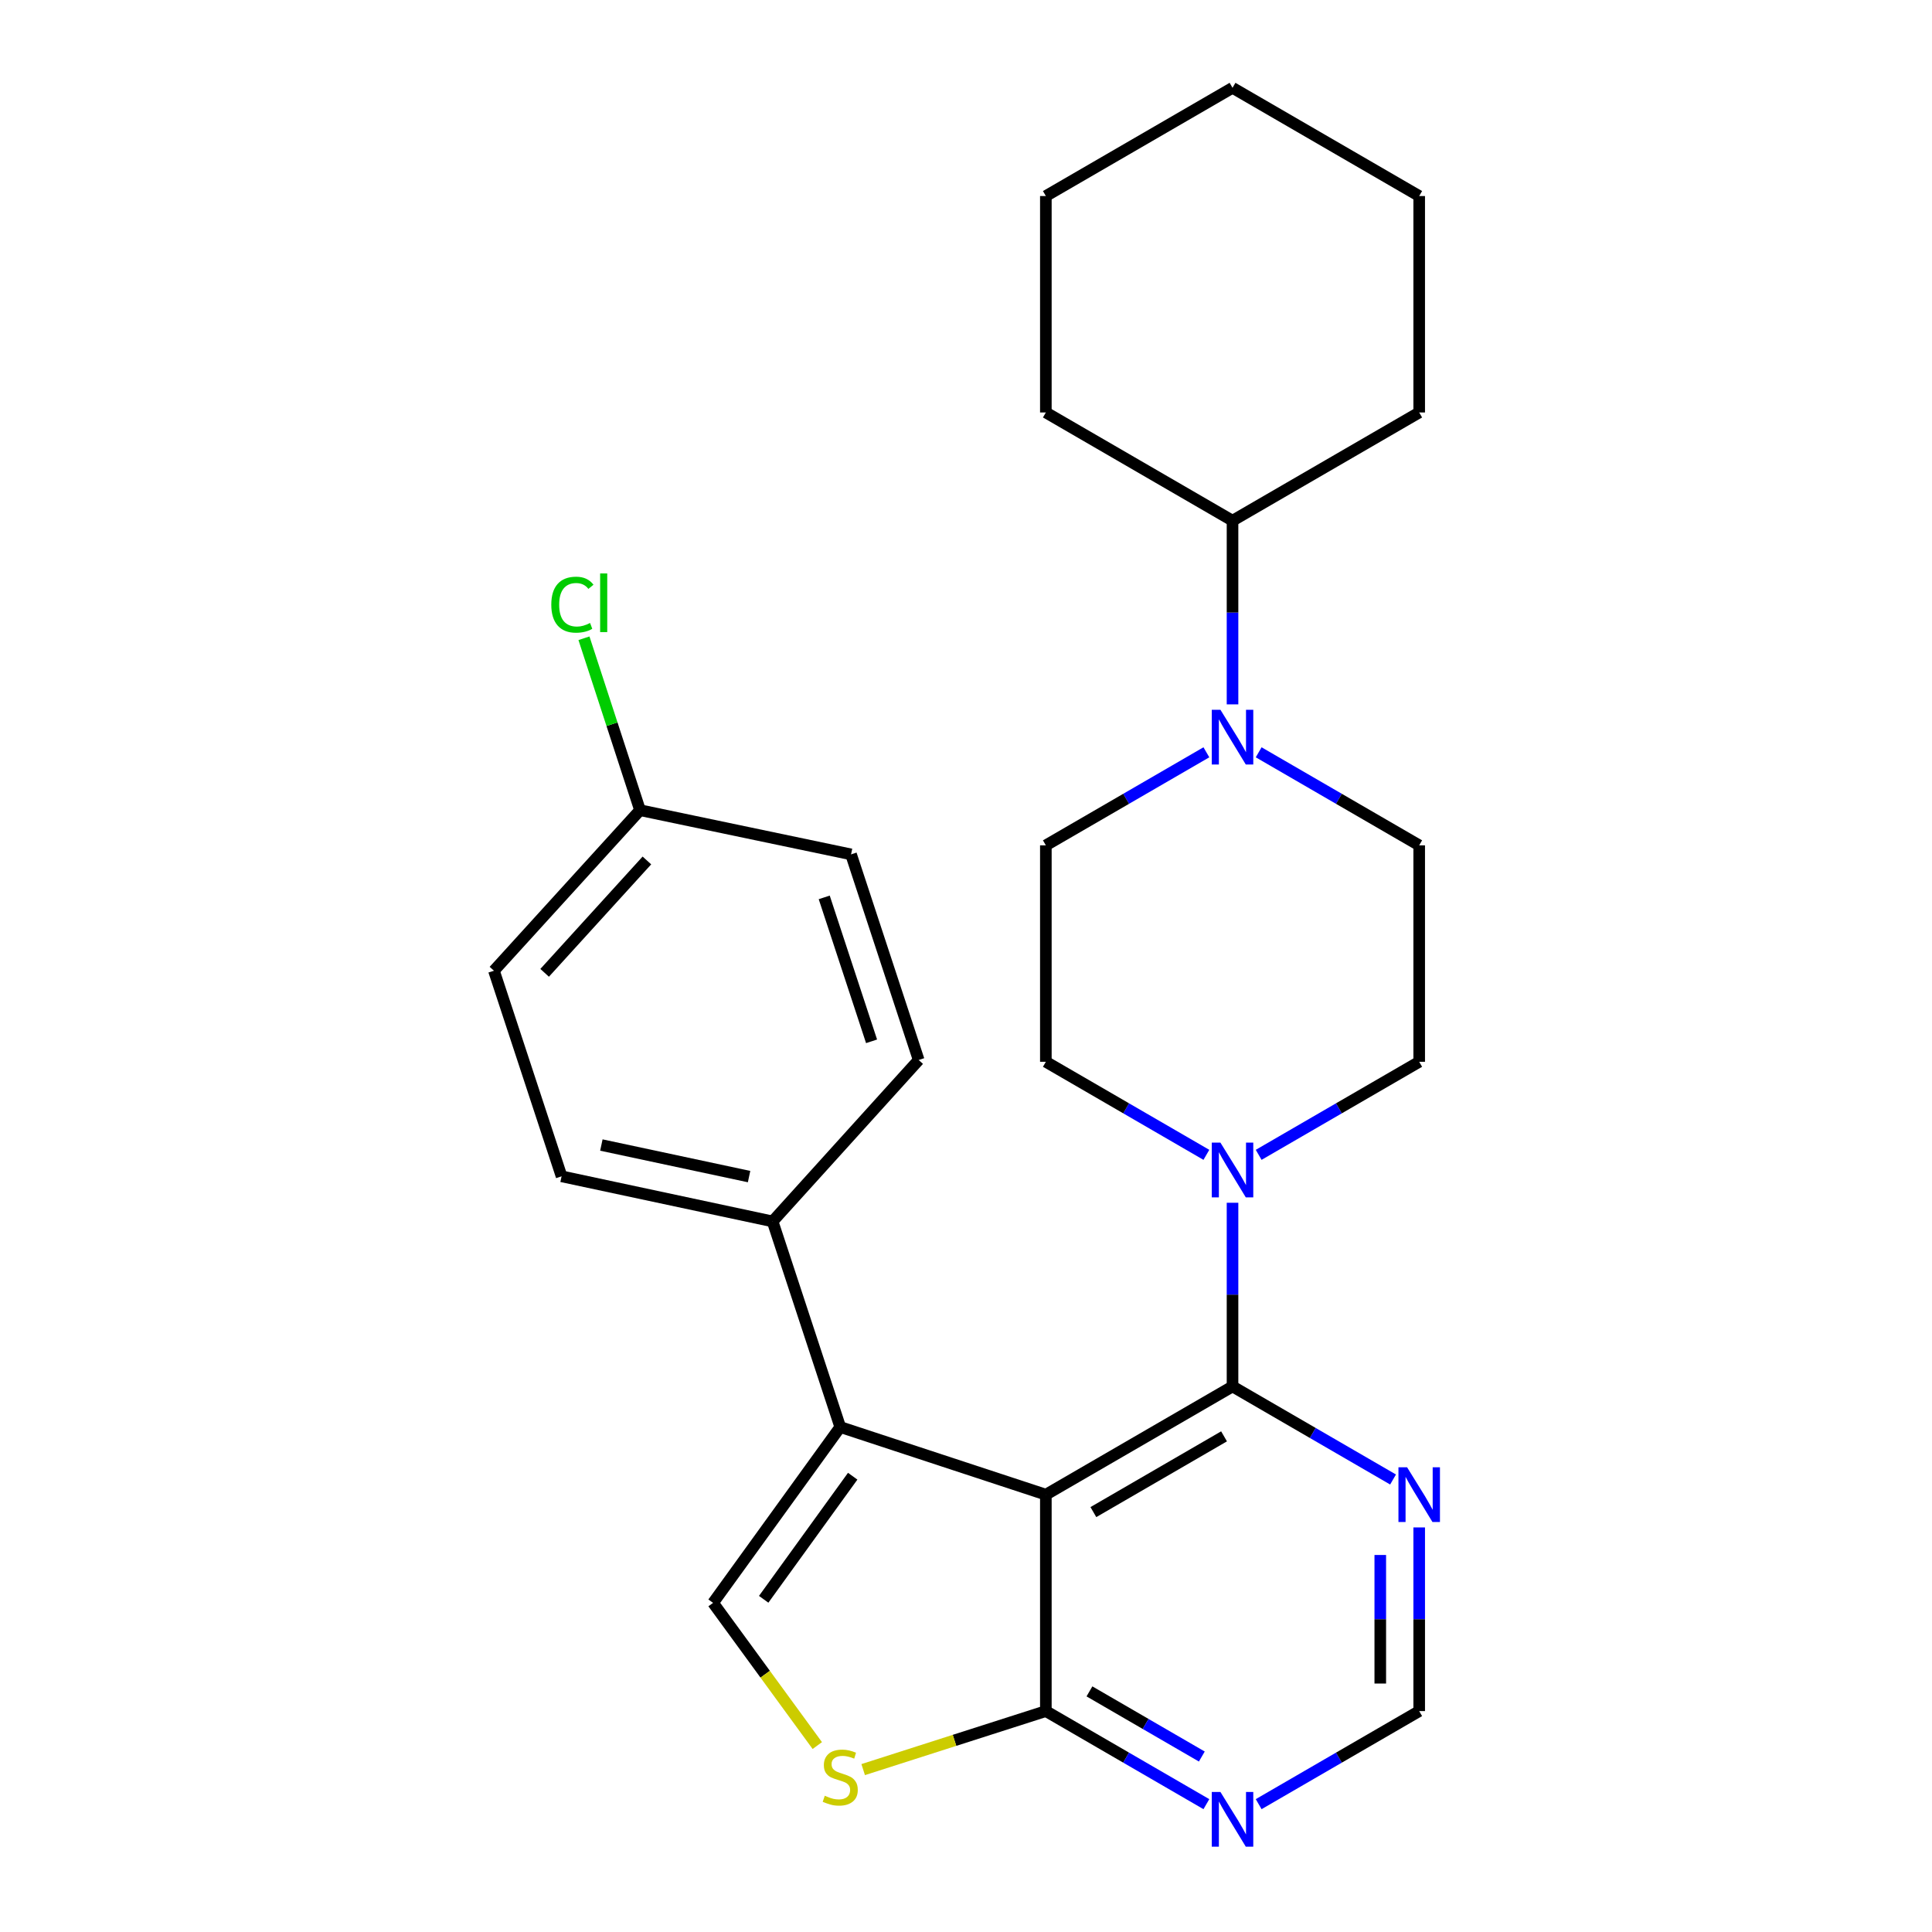 <?xml version='1.0' encoding='iso-8859-1'?>
<svg version='1.1' baseProfile='full'
              xmlns='http://www.w3.org/2000/svg'
                      xmlns:rdkit='http://www.rdkit.org/xml'
                      xmlns:xlink='http://www.w3.org/1999/xlink'
                  xml:space='preserve'
width='1000px' height='1000px' viewBox='0 0 1000 1000'>
<!-- END OF HEADER -->
<rect style='opacity:1.0;fill:#FFFFFF;stroke:none' width='1000' height='1000' x='0' y='0'> </rect>
<path class='bond-0' d='M 541.331,773.637 L 637.953,717.62' style='fill:none;fill-rule:evenodd;stroke:#000000;stroke-width:6px;stroke-linecap:butt;stroke-linejoin:miter;stroke-opacity:1' />
<path class='bond-0' d='M 565.929,782.663 L 633.564,743.451' style='fill:none;fill-rule:evenodd;stroke:#000000;stroke-width:6px;stroke-linecap:butt;stroke-linejoin:miter;stroke-opacity:1' />
<path class='bond-1' d='M 541.331,773.637 L 434.906,738.628' style='fill:none;fill-rule:evenodd;stroke:#000000;stroke-width:6px;stroke-linecap:butt;stroke-linejoin:miter;stroke-opacity:1' />
<path class='bond-2' d='M 541.331,773.637 L 541.331,885.659' style='fill:none;fill-rule:evenodd;stroke:#000000;stroke-width:6px;stroke-linecap:butt;stroke-linejoin:miter;stroke-opacity:1' />
<path class='bond-4' d='M 637.953,717.62 L 637.953,670.084' style='fill:none;fill-rule:evenodd;stroke:#000000;stroke-width:6px;stroke-linecap:butt;stroke-linejoin:miter;stroke-opacity:1' />
<path class='bond-4' d='M 637.953,670.084 L 637.953,622.548' style='fill:none;fill-rule:evenodd;stroke:#0000FF;stroke-width:6px;stroke-linecap:butt;stroke-linejoin:miter;stroke-opacity:1' />
<path class='bond-7' d='M 637.953,717.62 L 679.498,741.706' style='fill:none;fill-rule:evenodd;stroke:#000000;stroke-width:6px;stroke-linecap:butt;stroke-linejoin:miter;stroke-opacity:1' />
<path class='bond-7' d='M 679.498,741.706 L 721.043,765.791' style='fill:none;fill-rule:evenodd;stroke:#0000FF;stroke-width:6px;stroke-linecap:butt;stroke-linejoin:miter;stroke-opacity:1' />
<path class='bond-3' d='M 434.906,738.628 L 369.085,829.642' style='fill:none;fill-rule:evenodd;stroke:#000000;stroke-width:6px;stroke-linecap:butt;stroke-linejoin:miter;stroke-opacity:1' />
<path class='bond-3' d='M 441.357,764.085 L 395.282,827.796' style='fill:none;fill-rule:evenodd;stroke:#000000;stroke-width:6px;stroke-linecap:butt;stroke-linejoin:miter;stroke-opacity:1' />
<path class='bond-9' d='M 434.906,738.628 L 399.897,632.202' style='fill:none;fill-rule:evenodd;stroke:#000000;stroke-width:6px;stroke-linecap:butt;stroke-linejoin:miter;stroke-opacity:1' />
<path class='bond-5' d='M 541.331,885.659 L 494.055,900.803' style='fill:none;fill-rule:evenodd;stroke:#000000;stroke-width:6px;stroke-linecap:butt;stroke-linejoin:miter;stroke-opacity:1' />
<path class='bond-5' d='M 494.055,900.803 L 446.779,915.946' style='fill:none;fill-rule:evenodd;stroke:#CCCC00;stroke-width:6px;stroke-linecap:butt;stroke-linejoin:miter;stroke-opacity:1' />
<path class='bond-8' d='M 541.331,885.659 L 582.876,909.744' style='fill:none;fill-rule:evenodd;stroke:#000000;stroke-width:6px;stroke-linecap:butt;stroke-linejoin:miter;stroke-opacity:1' />
<path class='bond-8' d='M 582.876,909.744 L 624.421,933.83' style='fill:none;fill-rule:evenodd;stroke:#0000FF;stroke-width:6px;stroke-linecap:butt;stroke-linejoin:miter;stroke-opacity:1' />
<path class='bond-8' d='M 563.899,875.456 L 592.98,892.316' style='fill:none;fill-rule:evenodd;stroke:#000000;stroke-width:6px;stroke-linecap:butt;stroke-linejoin:miter;stroke-opacity:1' />
<path class='bond-8' d='M 592.98,892.316 L 622.062,909.176' style='fill:none;fill-rule:evenodd;stroke:#0000FF;stroke-width:6px;stroke-linecap:butt;stroke-linejoin:miter;stroke-opacity:1' />
<path class='bond-27' d='M 369.085,829.642 L 396.06,866.571' style='fill:none;fill-rule:evenodd;stroke:#000000;stroke-width:6px;stroke-linecap:butt;stroke-linejoin:miter;stroke-opacity:1' />
<path class='bond-27' d='M 396.06,866.571 L 423.036,903.5' style='fill:none;fill-rule:evenodd;stroke:#CCCC00;stroke-width:6px;stroke-linecap:butt;stroke-linejoin:miter;stroke-opacity:1' />
<path class='bond-11' d='M 624.421,597.743 L 582.876,573.662' style='fill:none;fill-rule:evenodd;stroke:#0000FF;stroke-width:6px;stroke-linecap:butt;stroke-linejoin:miter;stroke-opacity:1' />
<path class='bond-11' d='M 582.876,573.662 L 541.331,549.582' style='fill:none;fill-rule:evenodd;stroke:#000000;stroke-width:6px;stroke-linecap:butt;stroke-linejoin:miter;stroke-opacity:1' />
<path class='bond-12' d='M 651.485,597.743 L 693.03,573.662' style='fill:none;fill-rule:evenodd;stroke:#0000FF;stroke-width:6px;stroke-linecap:butt;stroke-linejoin:miter;stroke-opacity:1' />
<path class='bond-12' d='M 693.03,573.662 L 734.575,549.582' style='fill:none;fill-rule:evenodd;stroke:#000000;stroke-width:6px;stroke-linecap:butt;stroke-linejoin:miter;stroke-opacity:1' />
<path class='bond-6' d='M 651.485,389.387 L 693.03,413.467' style='fill:none;fill-rule:evenodd;stroke:#0000FF;stroke-width:6px;stroke-linecap:butt;stroke-linejoin:miter;stroke-opacity:1' />
<path class='bond-6' d='M 693.03,413.467 L 734.575,437.548' style='fill:none;fill-rule:evenodd;stroke:#000000;stroke-width:6px;stroke-linecap:butt;stroke-linejoin:miter;stroke-opacity:1' />
<path class='bond-15' d='M 637.953,364.582 L 637.953,317.046' style='fill:none;fill-rule:evenodd;stroke:#0000FF;stroke-width:6px;stroke-linecap:butt;stroke-linejoin:miter;stroke-opacity:1' />
<path class='bond-15' d='M 637.953,317.046 L 637.953,269.51' style='fill:none;fill-rule:evenodd;stroke:#000000;stroke-width:6px;stroke-linecap:butt;stroke-linejoin:miter;stroke-opacity:1' />
<path class='bond-30' d='M 624.421,389.387 L 582.876,413.467' style='fill:none;fill-rule:evenodd;stroke:#0000FF;stroke-width:6px;stroke-linecap:butt;stroke-linejoin:miter;stroke-opacity:1' />
<path class='bond-30' d='M 582.876,413.467 L 541.331,437.548' style='fill:none;fill-rule:evenodd;stroke:#000000;stroke-width:6px;stroke-linecap:butt;stroke-linejoin:miter;stroke-opacity:1' />
<path class='bond-28' d='M 734.575,790.597 L 734.575,838.128' style='fill:none;fill-rule:evenodd;stroke:#0000FF;stroke-width:6px;stroke-linecap:butt;stroke-linejoin:miter;stroke-opacity:1' />
<path class='bond-28' d='M 734.575,838.128 L 734.575,885.659' style='fill:none;fill-rule:evenodd;stroke:#000000;stroke-width:6px;stroke-linecap:butt;stroke-linejoin:miter;stroke-opacity:1' />
<path class='bond-28' d='M 714.429,804.856 L 714.429,838.128' style='fill:none;fill-rule:evenodd;stroke:#0000FF;stroke-width:6px;stroke-linecap:butt;stroke-linejoin:miter;stroke-opacity:1' />
<path class='bond-28' d='M 714.429,838.128 L 714.429,871.399' style='fill:none;fill-rule:evenodd;stroke:#000000;stroke-width:6px;stroke-linecap:butt;stroke-linejoin:miter;stroke-opacity:1' />
<path class='bond-10' d='M 651.485,933.83 L 693.03,909.744' style='fill:none;fill-rule:evenodd;stroke:#0000FF;stroke-width:6px;stroke-linecap:butt;stroke-linejoin:miter;stroke-opacity:1' />
<path class='bond-10' d='M 693.03,909.744 L 734.575,885.659' style='fill:none;fill-rule:evenodd;stroke:#000000;stroke-width:6px;stroke-linecap:butt;stroke-linejoin:miter;stroke-opacity:1' />
<path class='bond-16' d='M 399.897,632.202 L 290.673,608.866' style='fill:none;fill-rule:evenodd;stroke:#000000;stroke-width:6px;stroke-linecap:butt;stroke-linejoin:miter;stroke-opacity:1' />
<path class='bond-16' d='M 387.722,609 L 311.265,592.665' style='fill:none;fill-rule:evenodd;stroke:#000000;stroke-width:6px;stroke-linecap:butt;stroke-linejoin:miter;stroke-opacity:1' />
<path class='bond-17' d='M 399.897,632.202 L 475.511,548.653' style='fill:none;fill-rule:evenodd;stroke:#000000;stroke-width:6px;stroke-linecap:butt;stroke-linejoin:miter;stroke-opacity:1' />
<path class='bond-13' d='M 541.331,549.582 L 541.331,437.548' style='fill:none;fill-rule:evenodd;stroke:#000000;stroke-width:6px;stroke-linecap:butt;stroke-linejoin:miter;stroke-opacity:1' />
<path class='bond-14' d='M 734.575,549.582 L 734.575,437.548' style='fill:none;fill-rule:evenodd;stroke:#000000;stroke-width:6px;stroke-linecap:butt;stroke-linejoin:miter;stroke-opacity:1' />
<path class='bond-22' d='M 637.953,269.51 L 541.331,213.493' style='fill:none;fill-rule:evenodd;stroke:#000000;stroke-width:6px;stroke-linecap:butt;stroke-linejoin:miter;stroke-opacity:1' />
<path class='bond-23' d='M 637.953,269.51 L 734.575,213.493' style='fill:none;fill-rule:evenodd;stroke:#000000;stroke-width:6px;stroke-linecap:butt;stroke-linejoin:miter;stroke-opacity:1' />
<path class='bond-19' d='M 290.673,608.866 L 255.664,502.44' style='fill:none;fill-rule:evenodd;stroke:#000000;stroke-width:6px;stroke-linecap:butt;stroke-linejoin:miter;stroke-opacity:1' />
<path class='bond-20' d='M 475.511,548.653 L 440.502,442.227' style='fill:none;fill-rule:evenodd;stroke:#000000;stroke-width:6px;stroke-linecap:butt;stroke-linejoin:miter;stroke-opacity:1' />
<path class='bond-20' d='M 451.122,538.984 L 426.616,464.486' style='fill:none;fill-rule:evenodd;stroke:#000000;stroke-width:6px;stroke-linecap:butt;stroke-linejoin:miter;stroke-opacity:1' />
<path class='bond-18' d='M 331.278,419.35 L 440.502,442.227' style='fill:none;fill-rule:evenodd;stroke:#000000;stroke-width:6px;stroke-linecap:butt;stroke-linejoin:miter;stroke-opacity:1' />
<path class='bond-21' d='M 331.278,419.35 L 316.767,374.854' style='fill:none;fill-rule:evenodd;stroke:#000000;stroke-width:6px;stroke-linecap:butt;stroke-linejoin:miter;stroke-opacity:1' />
<path class='bond-21' d='M 316.767,374.854 L 302.257,330.358' style='fill:none;fill-rule:evenodd;stroke:#00CC00;stroke-width:6px;stroke-linecap:butt;stroke-linejoin:miter;stroke-opacity:1' />
<path class='bond-29' d='M 331.278,419.35 L 255.664,502.44' style='fill:none;fill-rule:evenodd;stroke:#000000;stroke-width:6px;stroke-linecap:butt;stroke-linejoin:miter;stroke-opacity:1' />
<path class='bond-29' d='M 334.835,445.373 L 281.906,503.536' style='fill:none;fill-rule:evenodd;stroke:#000000;stroke-width:6px;stroke-linecap:butt;stroke-linejoin:miter;stroke-opacity:1' />
<path class='bond-25' d='M 541.331,213.493 L 541.331,101.471' style='fill:none;fill-rule:evenodd;stroke:#000000;stroke-width:6px;stroke-linecap:butt;stroke-linejoin:miter;stroke-opacity:1' />
<path class='bond-24' d='M 734.575,213.493 L 734.575,101.471' style='fill:none;fill-rule:evenodd;stroke:#000000;stroke-width:6px;stroke-linecap:butt;stroke-linejoin:miter;stroke-opacity:1' />
<path class='bond-26' d='M 734.575,101.471 L 637.953,45.455' style='fill:none;fill-rule:evenodd;stroke:#000000;stroke-width:6px;stroke-linecap:butt;stroke-linejoin:miter;stroke-opacity:1' />
<path class='bond-31' d='M 541.331,101.471 L 637.953,45.455' style='fill:none;fill-rule:evenodd;stroke:#000000;stroke-width:6px;stroke-linecap:butt;stroke-linejoin:miter;stroke-opacity:1' />
<path  class='atom-5' d='M 631.693 591.427
L 640.973 606.427
Q 641.893 607.907, 643.373 610.587
Q 644.853 613.267, 644.933 613.427
L 644.933 591.427
L 648.693 591.427
L 648.693 619.747
L 644.813 619.747
L 634.853 603.347
Q 633.693 601.427, 632.453 599.227
Q 631.253 597.027, 630.893 596.347
L 630.893 619.747
L 627.213 619.747
L 627.213 591.427
L 631.693 591.427
' fill='#0000FF'/>
<path  class='atom-6' d='M 426.906 929.47
Q 427.226 929.59, 428.546 930.15
Q 429.866 930.71, 431.306 931.07
Q 432.786 931.39, 434.226 931.39
Q 436.906 931.39, 438.466 930.11
Q 440.026 928.79, 440.026 926.51
Q 440.026 924.95, 439.226 923.99
Q 438.466 923.03, 437.266 922.51
Q 436.066 921.99, 434.066 921.39
Q 431.546 920.63, 430.026 919.91
Q 428.546 919.19, 427.466 917.67
Q 426.426 916.15, 426.426 913.59
Q 426.426 910.03, 428.826 907.83
Q 431.266 905.63, 436.066 905.63
Q 439.346 905.63, 443.066 907.19
L 442.146 910.27
Q 438.746 908.87, 436.186 908.87
Q 433.426 908.87, 431.906 910.03
Q 430.386 911.15, 430.426 913.11
Q 430.426 914.63, 431.186 915.55
Q 431.986 916.47, 433.106 916.99
Q 434.266 917.51, 436.186 918.11
Q 438.746 918.91, 440.266 919.71
Q 441.786 920.51, 442.866 922.15
Q 443.986 923.75, 443.986 926.51
Q 443.986 930.43, 441.346 932.55
Q 438.746 934.63, 434.386 934.63
Q 431.866 934.63, 429.946 934.07
Q 428.066 933.55, 425.826 932.63
L 426.906 929.47
' fill='#CCCC00'/>
<path  class='atom-7' d='M 631.693 367.383
L 640.973 382.383
Q 641.893 383.863, 643.373 386.543
Q 644.853 389.223, 644.933 389.383
L 644.933 367.383
L 648.693 367.383
L 648.693 395.703
L 644.813 395.703
L 634.853 379.303
Q 633.693 377.383, 632.453 375.183
Q 631.253 372.983, 630.893 372.303
L 630.893 395.703
L 627.213 395.703
L 627.213 367.383
L 631.693 367.383
' fill='#0000FF'/>
<path  class='atom-8' d='M 728.315 759.477
L 737.595 774.477
Q 738.515 775.957, 739.995 778.637
Q 741.475 781.317, 741.555 781.477
L 741.555 759.477
L 745.315 759.477
L 745.315 787.797
L 741.435 787.797
L 731.475 771.397
Q 730.315 769.477, 729.075 767.277
Q 727.875 765.077, 727.515 764.397
L 727.515 787.797
L 723.835 787.797
L 723.835 759.477
L 728.315 759.477
' fill='#0000FF'/>
<path  class='atom-9' d='M 631.693 927.515
L 640.973 942.515
Q 641.893 943.995, 643.373 946.675
Q 644.853 949.355, 644.933 949.515
L 644.933 927.515
L 648.693 927.515
L 648.693 955.835
L 644.813 955.835
L 634.853 939.435
Q 633.693 937.515, 632.453 935.315
Q 631.253 933.115, 630.893 932.435
L 630.893 955.835
L 627.213 955.835
L 627.213 927.515
L 631.693 927.515
' fill='#0000FF'/>
<path  class='atom-22' d='M 285.349 312.975
Q 285.349 305.935, 288.629 302.255
Q 291.949 298.535, 298.229 298.535
Q 304.069 298.535, 307.189 302.655
L 304.549 304.815
Q 302.269 301.815, 298.229 301.815
Q 293.949 301.815, 291.669 304.695
Q 289.429 307.535, 289.429 312.975
Q 289.429 318.575, 291.749 321.455
Q 294.109 324.335, 298.669 324.335
Q 301.789 324.335, 305.429 322.455
L 306.549 325.455
Q 305.069 326.415, 302.829 326.975
Q 300.589 327.535, 298.109 327.535
Q 291.949 327.535, 288.629 323.775
Q 285.349 320.015, 285.349 312.975
' fill='#00CC00'/>
<path  class='atom-22' d='M 310.629 296.815
L 314.309 296.815
L 314.309 327.175
L 310.629 327.175
L 310.629 296.815
' fill='#00CC00'/>
</svg>
